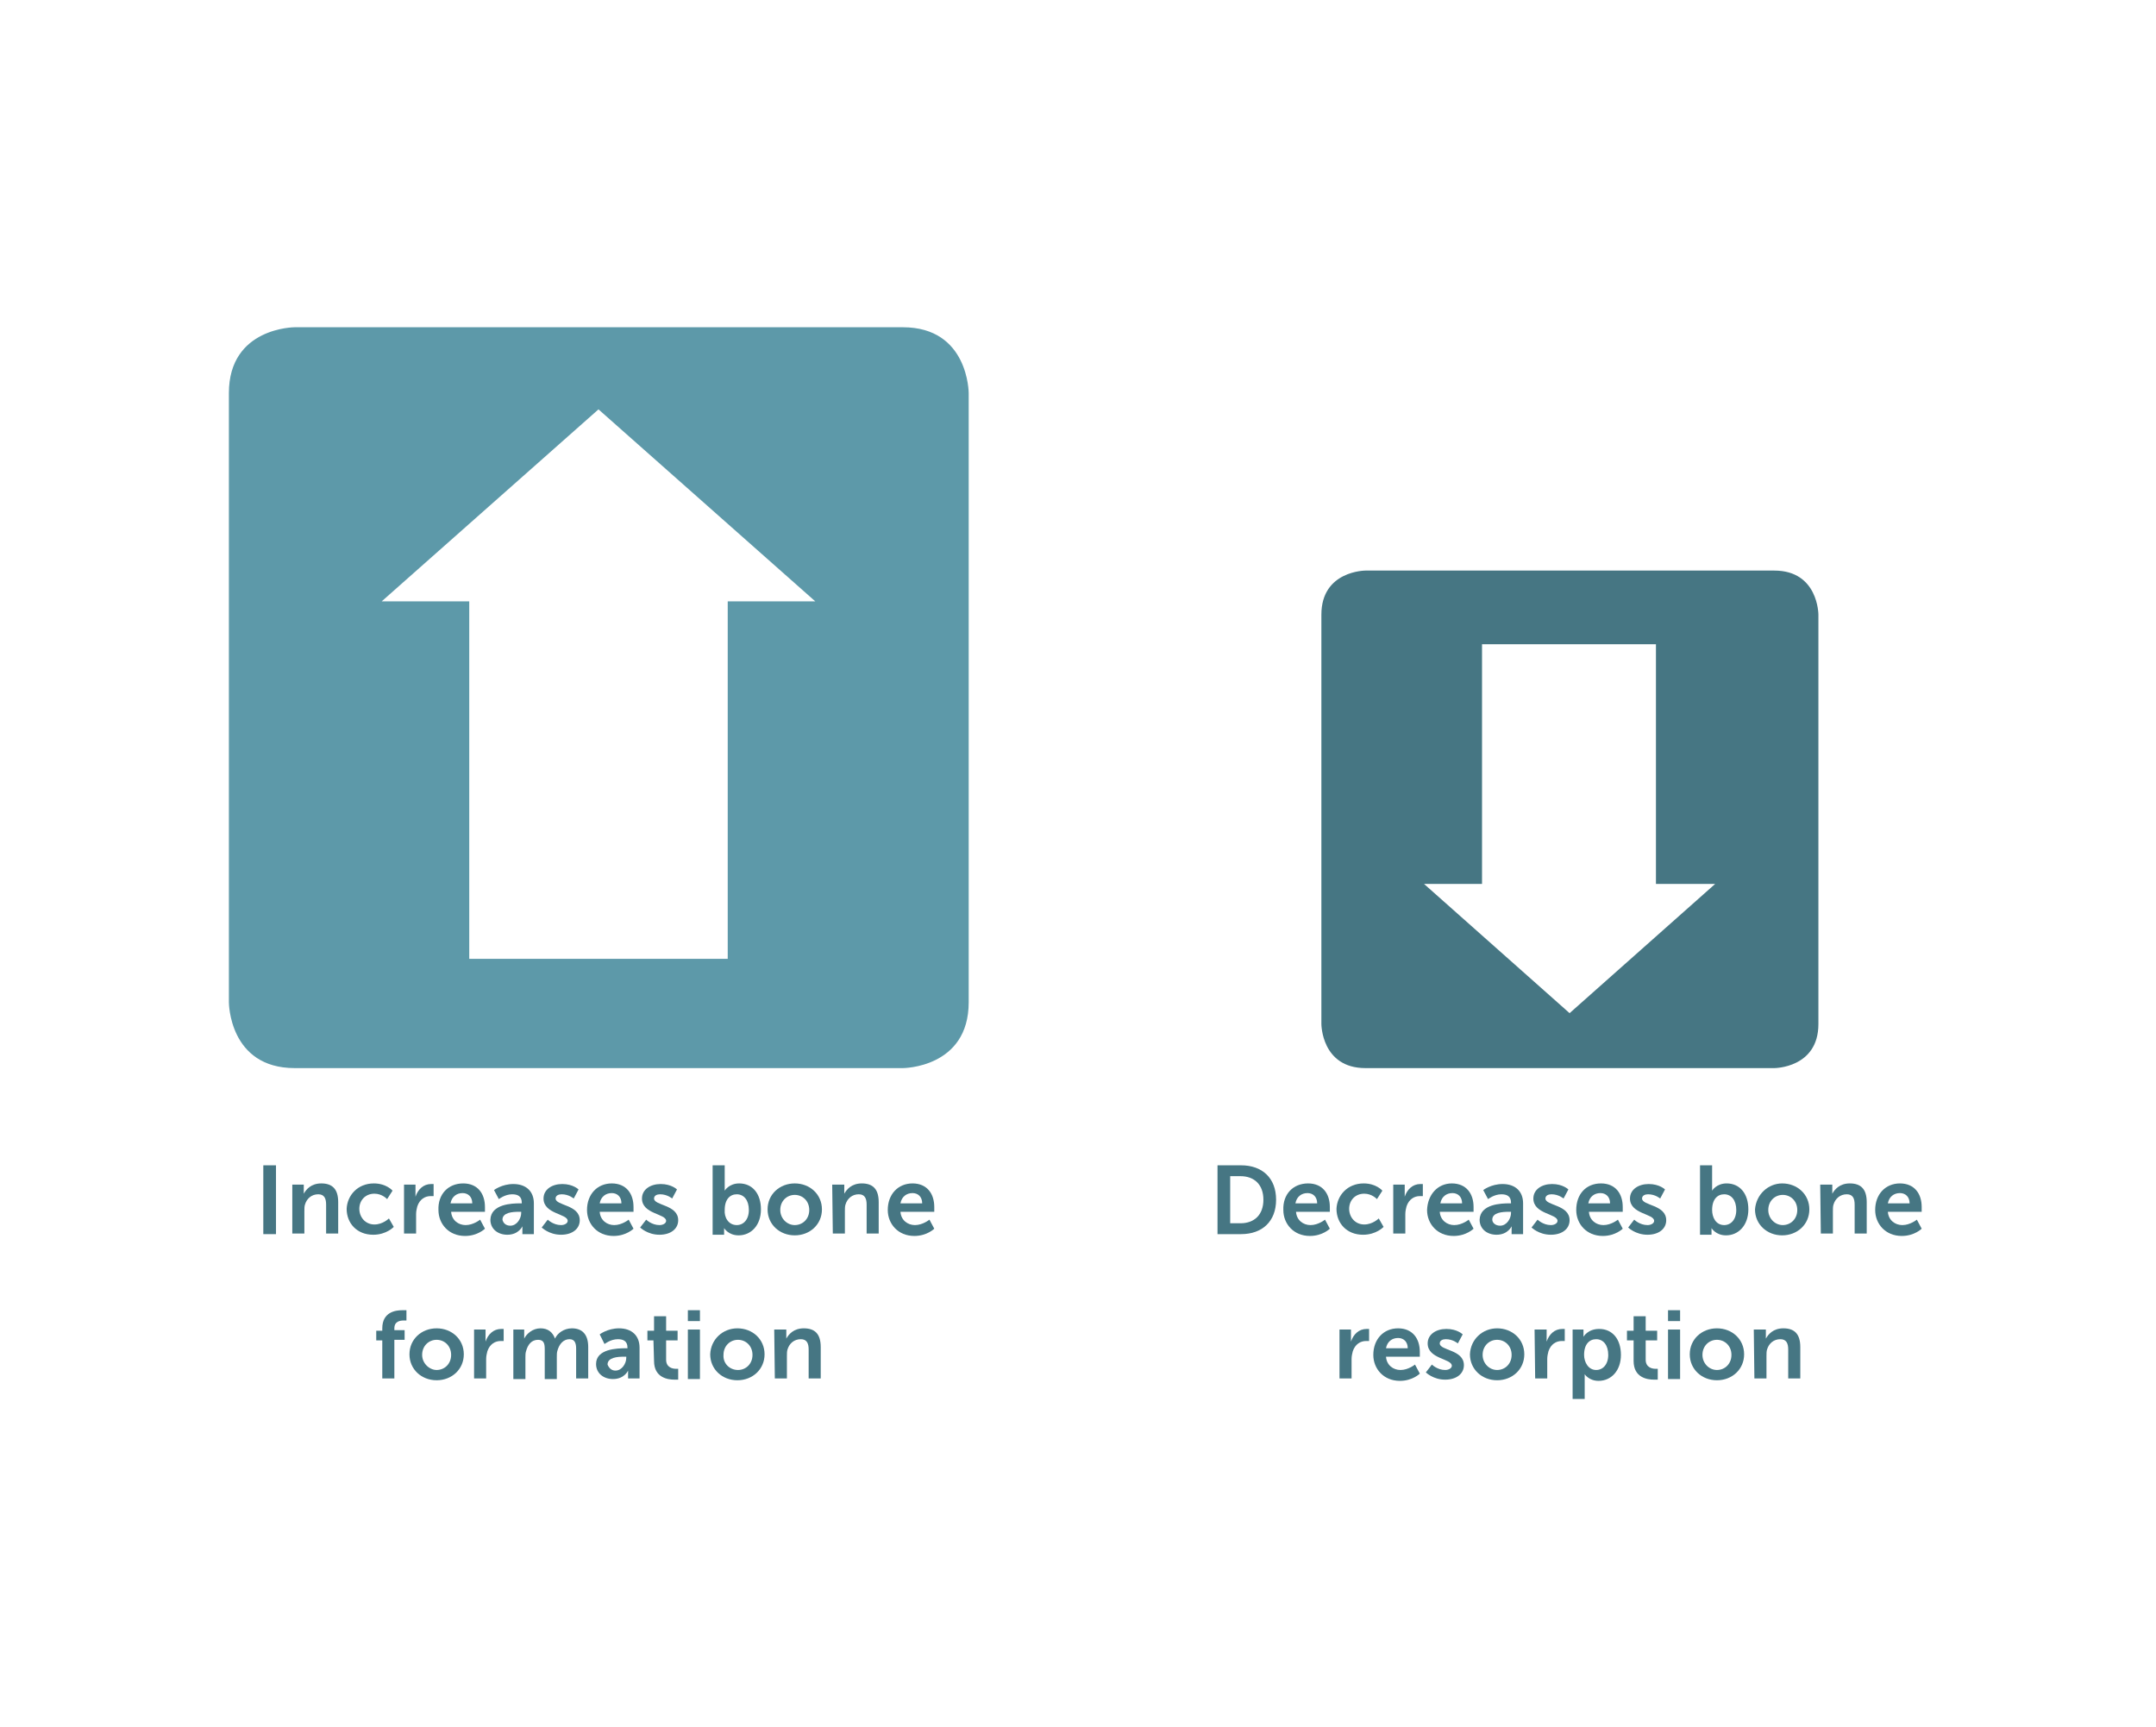 <?xml version="1.0" encoding="utf-8"?>
<!-- Generator: Adobe Illustrator 23.0.2, SVG Export Plug-In . SVG Version: 6.00 Build 0)  -->
<svg version="1.1" id="Layer_1" xmlns="http://www.w3.org/2000/svg" xmlns:xlink="http://www.w3.org/1999/xlink" x="0px" y="0px"
	 viewBox="0 0 357 286" style="enable-background:new 0 0 357 286;" xml:space="preserve">
<style type="text/css">
	.st0{fill:#FFFFFF;}
	.st1{fill:#467683;}
	.st2{fill:#5D99A9;}
</style>
<rect class="st0" width="357" height="286"/>
<g>
	<g>
		<path class="st1" d="M63.3,222h-1v-1.6h1V220c0-2.7,2.2-3,3.3-3c0.4,0,0.7,0,0.7,0v1.7c0,0-0.2,0-0.4,0c-0.6,0-1.6,0.1-1.6,1.3
			v0.3H67v1.6h-1.7v6.4h-2V222z"/>
		<path class="st1" d="M72.3,220c2.5,0,4.5,1.8,4.5,4.3s-2,4.3-4.5,4.3s-4.5-1.8-4.5-4.3S69.8,220,72.3,220z M72.3,226.9
			c1.3,0,2.4-1,2.4-2.5s-1.1-2.5-2.4-2.5s-2.4,1-2.4,2.5C69.9,225.8,71.1,226.9,72.3,226.9z"/>
		<path class="st1" d="M78.4,220.2h2v1.4c0,0.3,0,0.6,0,0.6l0,0c0.4-1.2,1.3-2.1,2.6-2.1c0.2,0,0.4,0,0.4,0v2c0,0-0.2,0-0.5,0
			c-0.9,0-1.8,0.5-2.2,1.7c-0.1,0.4-0.2,0.8-0.2,1.3v3.2h-2v-8.1H78.4z"/>
		<path class="st1" d="M84.8,220.2h2v0.9c0,0.3,0,0.6,0,0.6l0,0c0.4-0.8,1.4-1.7,2.7-1.7c1.2,0,2,0.6,2.4,1.7l0,0
			c0.4-0.9,1.5-1.7,2.8-1.7c1.7,0,2.7,1,2.7,3.1v5.2h-2v-4.9c0-0.9-0.2-1.6-1.1-1.6c-1,0-1.7,0.8-2,1.9c-0.1,0.3-0.1,0.7-0.1,1.1
			v3.6h-2v-4.9c0-0.9-0.1-1.6-1.1-1.6c-1.1,0-1.7,0.8-2,1.9c-0.1,0.3-0.1,0.7-0.1,1v3.6h-2v-8.2H84.8z"/>
		<path class="st1" d="M103.6,223.3h0.3v-0.1c0-1.1-0.7-1.4-1.6-1.4c-1.2,0-2.2,0.8-2.2,0.8l-0.8-1.6c0,0,1.3-1,3.2-1
			c2.1,0,3.4,1.2,3.4,3.2v5.1h-1.9v-0.7c0-0.3,0-0.6,0-0.6l0,0c0,0-0.6,1.4-2.5,1.4c-1.5,0-2.8-0.9-2.8-2.5
			C98.7,223.4,102.2,223.3,103.6,223.3z M101.9,227c1.1,0,1.8-1.2,1.8-2.1v-0.2h-0.4c-1,0-2.7,0.1-2.7,1.3
			C100.8,226.5,101.2,227,101.9,227z"/>
		<path class="st1" d="M108.2,222h-1v-1.6h1.1V218h2v2.4h1.9v1.6h-1.9v3.2c0,1.3,1.1,1.5,1.6,1.5c0.2,0,0.4,0,0.4,0v1.8
			c0,0-0.2,0-0.6,0c-1.1,0-3.4-0.3-3.4-3.1L108.2,222L108.2,222z"/>
		<path class="st1" d="M113.9,217h2v1.8h-2V217z M113.9,220.2h2v8.2h-2V220.2z"/>
		<path class="st1" d="M122.1,220c2.5,0,4.5,1.8,4.5,4.3s-2,4.3-4.5,4.3s-4.5-1.8-4.5-4.3C117.7,221.8,119.7,220,122.1,220z
			 M122.2,226.9c1.3,0,2.4-1,2.4-2.5s-1.1-2.5-2.4-2.5s-2.4,1-2.4,2.5C119.7,225.8,120.8,226.9,122.2,226.9z"/>
		<path class="st1" d="M128.2,220.2h2v0.9c0,0.3,0,0.6,0,0.6l0,0c0.4-0.7,1.2-1.7,2.9-1.7c1.8,0,2.8,0.9,2.8,3.1v5.2h-2v-4.8
			c0-1-0.3-1.7-1.3-1.7c-1.1,0-1.9,0.7-2.2,1.7c-0.1,0.3-0.1,0.7-0.1,1.1v3.7h-2L128.2,220.2L128.2,220.2z"/>
	</g>
	<g>
		<path class="st1" d="M118,193h2v3.5c0,0.4,0,0.7,0,0.7l0,0c0,0,0.7-1.2,2.4-1.2c2.2,0,3.6,1.7,3.6,4.3s-1.6,4.3-3.7,4.3
			c-1.7,0-2.4-1.2-2.4-1.2l0,0c0,0,0,0.2,0,0.6v0.5H118V193z M122,202.9c1.1,0,2-0.9,2-2.5s-0.8-2.6-2-2.6c-1.1,0-2,0.8-2,2.6
			C119.9,201.6,120.6,202.9,122,202.9z"/>
		<path class="st1" d="M131.6,196c2.5,0,4.5,1.8,4.5,4.3s-2,4.3-4.5,4.3s-4.5-1.8-4.5-4.3S129.1,196,131.6,196z M131.6,202.9
			c1.3,0,2.4-1,2.4-2.5s-1.1-2.5-2.4-2.5c-1.3,0-2.4,1-2.4,2.5C129.2,201.8,130.3,202.9,131.6,202.9z"/>
		<path class="st1" d="M137.8,196.2h2v0.9c0,0.3,0,0.6,0,0.6l0,0c0.4-0.7,1.2-1.7,2.9-1.7c1.8,0,2.8,0.9,2.8,3.1v5.2h-2v-4.8
			c0-1-0.3-1.7-1.3-1.7c-1.1,0-1.9,0.7-2.2,1.7c-0.1,0.3-0.1,0.7-0.1,1.1v3.7h-2L137.8,196.2L137.8,196.2z"/>
		<path class="st1" d="M151.1,196c2.4,0,3.6,1.7,3.6,3.9c0,0.2,0,0.8,0,0.8h-5.6c0.1,1.4,1.2,2.2,2.4,2.2c1.3,0,2.4-0.9,2.4-0.9
			l0.8,1.5c0,0-1.2,1.2-3.3,1.2c-2.7,0-4.4-2-4.4-4.3C147,197.8,148.7,196,151.1,196z M152.7,199.3c0-1.1-0.7-1.7-1.6-1.7
			c-1,0-1.8,0.6-2,1.7H152.7z"/>
		<path class="st1" d="M43.6,193h2.1v11.4h-2.1V193z"/>
		<path class="st1" d="M48.3,196.2h2v0.9c0,0.3,0,0.6,0,0.6l0,0c0.4-0.7,1.2-1.7,2.9-1.7c1.8,0,2.8,0.9,2.8,3.1v5.2h-2v-4.8
			c0-1-0.3-1.7-1.3-1.7c-1.1,0-1.9,0.7-2.2,1.7c-0.1,0.3-0.1,0.7-0.1,1.1v3.7h-2v-8.1H48.3z"/>
		<path class="st1" d="M61.9,196c2.1,0,3.1,1.2,3.1,1.2l-0.9,1.4c0,0-0.8-0.9-2.1-0.9c-1.5,0-2.5,1.1-2.5,2.5s1,2.6,2.5,2.6
			c1.4,0,2.4-1,2.4-1l0.8,1.4c0,0-1.2,1.3-3.4,1.3c-2.7,0-4.4-1.9-4.4-4.3C57.5,198,59.2,196,61.9,196z"/>
		<path class="st1" d="M66.8,196.2h2v1.4c0,0.3,0,0.6,0,0.6l0,0c0.4-1.2,1.3-2.1,2.6-2.1c0.2,0,0.4,0,0.4,0v2c0,0-0.2,0-0.5,0
			c-0.9,0-1.8,0.5-2.2,1.7c-0.1,0.4-0.2,0.8-0.2,1.3v3.2h-2v-8.1H66.8z"/>
		<path class="st1" d="M76.7,196c2.4,0,3.6,1.7,3.6,3.9c0,0.2,0,0.8,0,0.8h-5.6c0.1,1.4,1.2,2.2,2.4,2.2c1.3,0,2.4-0.9,2.4-0.9
			l0.8,1.5c0,0-1.2,1.2-3.3,1.2c-2.7,0-4.4-2-4.4-4.3C72.5,197.8,74.2,196,76.7,196z M78.2,199.3c0-1.1-0.7-1.7-1.6-1.7
			c-1,0-1.8,0.6-2,1.7H78.2z"/>
		<path class="st1" d="M86.1,199.3h0.3v-0.1c0-1.1-0.7-1.4-1.6-1.4c-1.2,0-2.2,0.8-2.2,0.8l-0.8-1.5c0,0,1.3-1,3.2-1
			c2.1,0,3.4,1.2,3.4,3.2v5.1h-1.9v-0.7c0-0.3,0-0.6,0-0.6l0,0c0,0-0.6,1.4-2.5,1.4c-1.5,0-2.8-0.9-2.8-2.5
			C81.3,199.4,84.8,199.3,86.1,199.3z M84.5,203c1.1,0,1.8-1.2,1.8-2.1v-0.2h-0.4c-1,0-2.7,0.1-2.7,1.3
			C83.3,202.5,83.7,203,84.5,203z"/>
		<path class="st1" d="M101.3,196c2.4,0,3.6,1.7,3.6,3.9c0,0.2,0,0.8,0,0.8h-5.6c0.1,1.4,1.2,2.2,2.4,2.2c1.3,0,2.4-0.9,2.4-0.9
			l0.8,1.5c0,0-1.2,1.2-3.3,1.2c-2.7,0-4.4-2-4.4-4.3C97.2,197.8,98.9,196,101.3,196z M102.9,199.3c0-1.1-0.7-1.7-1.6-1.7
			c-1,0-1.8,0.6-2,1.7H102.9z"/>
		<path class="st1" d="M90.7,202c0,0,0.9,0.9,2.2,0.9c0.6,0,1.1-0.3,1.1-0.7c0-1.2-4-1.1-4-3.7c0-1.5,1.4-2.4,3.1-2.4
			c1.8,0,2.7,0.9,2.7,0.9l-0.8,1.5c0,0-0.8-0.7-2-0.7c-0.5,0-1,0.2-1,0.7c0,1.2,4,1,4,3.6c0,1.4-1.2,2.4-3.1,2.4
			c-2,0-3.2-1.2-3.2-1.2L90.7,202z"/>
		<path class="st1" d="M107,202c0,0,0.9,0.9,2.2,0.9c0.6,0,1.1-0.3,1.1-0.7c0-1.2-4-1.1-4-3.7c0-1.5,1.4-2.4,3.1-2.4
			c1.8,0,2.7,0.9,2.7,0.9l-0.8,1.5c0,0-0.8-0.7-2-0.7c-0.5,0-1,0.2-1,0.7c0,1.2,4,1,4,3.6c0,1.4-1.2,2.4-3.1,2.4
			c-2,0-3.2-1.2-3.2-1.2L107,202z"/>
	</g>
	<g>
		<path class="st2" d="M48.8,54.2c0,0-10.9,0-10.9,10.9V166c0,0,0,10.9,10.9,10.9h100.7c0,0,10.9,0,10.9-10.9V65.1
			c0,0,0-10.9-10.9-10.9C149.5,54.2,48.8,54.2,48.8,54.2z"/>
		<polygon class="st0" points="135,99.6 99.1,67.8 63.2,99.6 77.7,99.6 77.7,158.8 120.5,158.8 120.5,99.6 		"/>
	</g>
</g>
<g>
	<g>
		<path class="st1" d="M201.6,193h3.9c3.5,0,5.8,2.1,5.8,5.7c0,3.6-2.3,5.7-5.8,5.7h-3.9V193z M205.4,202.6c2.3,0,3.8-1.4,3.8-3.9
			s-1.5-3.9-3.8-3.9h-1.7v7.8L205.4,202.6L205.4,202.6z"/>
		<path class="st1" d="M216.6,196c2.4,0,3.6,1.7,3.6,3.9c0,0.2,0,0.8,0,0.8h-5.6c0.1,1.4,1.2,2.2,2.4,2.2c1.3,0,2.4-0.9,2.4-0.9
			l0.8,1.5c0,0-1.2,1.2-3.3,1.2c-2.7,0-4.4-2-4.4-4.3C212.4,197.8,214.1,196,216.6,196z M218.1,199.3c0-1.1-0.7-1.7-1.6-1.7
			c-1,0-1.8,0.6-2,1.7H218.1z"/>
		<path class="st1" d="M225.8,196c2.1,0,3.1,1.2,3.1,1.2l-0.9,1.4c0,0-0.8-0.9-2.1-0.9c-1.5,0-2.5,1.1-2.5,2.5s1,2.6,2.5,2.6
			c1.4,0,2.4-1,2.4-1l0.8,1.4c0,0-1.2,1.3-3.4,1.3c-2.7,0-4.4-1.9-4.4-4.3C221.4,198,223.1,196,225.8,196z"/>
		<path class="st1" d="M230.6,196.2h2v1.4c0,0.3,0,0.6,0,0.6l0,0c0.4-1.2,1.3-2.1,2.6-2.1c0.2,0,0.4,0,0.4,0v2c0,0-0.2,0-0.5,0
			c-0.9,0-1.8,0.5-2.2,1.7c-0.1,0.4-0.2,0.8-0.2,1.3v3.2h-2v-8.1H230.6z"/>
		<path class="st1" d="M240.4,196c2.4,0,3.6,1.7,3.6,3.9c0,0.2,0,0.8,0,0.8h-5.6c0.1,1.4,1.2,2.2,2.4,2.2c1.3,0,2.4-0.9,2.4-0.9
			l0.8,1.5c0,0-1.2,1.2-3.3,1.2c-2.7,0-4.4-2-4.4-4.3C236.4,197.8,238.1,196,240.4,196z M242.1,199.3c0-1.1-0.7-1.7-1.6-1.7
			c-1,0-1.8,0.6-2,1.7H242.1z"/>
		<path class="st1" d="M249.9,199.3h0.3v-0.1c0-1.1-0.7-1.4-1.6-1.4c-1.2,0-2.2,0.8-2.2,0.8l-0.8-1.5c0,0,1.3-1,3.2-1
			c2.1,0,3.4,1.2,3.4,3.2v5.1h-1.9v-0.7c0-0.3,0-0.6,0-0.6l0,0c0,0-0.6,1.4-2.5,1.4c-1.5,0-2.8-0.9-2.8-2.5
			C245.1,199.4,248.6,199.3,249.9,199.3z M248.4,203c1.1,0,1.8-1.2,1.8-2.1v-0.2h-0.4c-1,0-2.7,0.1-2.7,1.3
			C247.1,202.5,247.6,203,248.4,203z"/>
		<path class="st1" d="M254.6,202c0,0,0.9,0.9,2.2,0.9c0.6,0,1.1-0.3,1.1-0.7c0-1.2-4-1.1-4-3.7c0-1.5,1.4-2.4,3.1-2.4
			c1.8,0,2.7,0.9,2.7,0.9l-0.8,1.5c0,0-0.8-0.7-2-0.7c-0.5,0-1,0.2-1,0.7c0,1.2,4,1,4,3.6c0,1.4-1.2,2.4-3.1,2.4
			c-2,0-3.2-1.2-3.2-1.2L254.6,202z"/>
		<path class="st1" d="M265.1,196c2.4,0,3.6,1.7,3.6,3.9c0,0.2,0,0.8,0,0.8h-5.6c0.1,1.4,1.2,2.2,2.4,2.2c1.3,0,2.4-0.9,2.4-0.9
			l0.8,1.5c0,0-1.2,1.2-3.3,1.2c-2.7,0-4.4-2-4.4-4.3C261,197.8,262.6,196,265.1,196z M266.6,199.3c0-1.1-0.7-1.7-1.6-1.7
			c-1,0-1.8,0.6-2,1.7H266.6z"/>
		<path class="st1" d="M270.6,202c0,0,0.9,0.9,2.2,0.9c0.6,0,1.1-0.3,1.1-0.7c0-1.2-4-1.1-4-3.7c0-1.5,1.4-2.4,3.1-2.4
			c1.8,0,2.7,0.9,2.7,0.9l-0.8,1.5c0,0-0.8-0.7-2-0.7c-0.5,0-1,0.2-1,0.7c0,1.2,4,1,4,3.6c0,1.4-1.2,2.4-3.1,2.4
			c-2,0-3.2-1.2-3.2-1.2L270.6,202z"/>
		<path class="st1" d="M281.5,193h2v3.5c0,0.4,0,0.7,0,0.7l0,0c0,0,0.7-1.2,2.4-1.2c2.2,0,3.6,1.7,3.6,4.3s-1.6,4.3-3.7,4.3
			c-1.7,0-2.4-1.2-2.4-1.2l0,0c0,0,0,0.2,0,0.6v0.5h-1.9V193z M285.5,202.9c1.1,0,2-0.9,2-2.5s-0.8-2.6-2-2.6c-1.1,0-2,0.8-2,2.6
			C283.5,201.6,284.1,202.9,285.5,202.9z"/>
		<path class="st1" d="M295.1,196c2.5,0,4.5,1.8,4.5,4.3s-2,4.3-4.5,4.3s-4.5-1.8-4.5-4.3C290.8,197.8,292.8,196,295.1,196z
			 M295.2,202.9c1.3,0,2.4-1,2.4-2.5s-1.1-2.5-2.4-2.5s-2.4,1-2.4,2.5C292.8,201.8,293.9,202.9,295.2,202.9z"/>
		<path class="st1" d="M301.4,196.2h2v0.9c0,0.3,0,0.6,0,0.6l0,0c0.4-0.7,1.2-1.7,2.9-1.7c1.8,0,2.8,0.9,2.8,3.1v5.2h-2v-4.8
			c0-1-0.3-1.7-1.3-1.7c-1.1,0-1.9,0.7-2.2,1.7c-0.1,0.3-0.1,0.7-0.1,1.1v3.7h-2L301.4,196.2L301.4,196.2z"/>
		<path class="st1" d="M314.6,196c2.4,0,3.6,1.7,3.6,3.9c0,0.2,0,0.8,0,0.8h-5.6c0.1,1.4,1.2,2.2,2.4,2.2c1.3,0,2.4-0.9,2.4-0.9
			l0.8,1.5c0,0-1.2,1.2-3.3,1.2c-2.7,0-4.4-2-4.4-4.3C310.5,197.8,312.2,196,314.6,196z M316.2,199.3c0-1.1-0.7-1.7-1.6-1.7
			c-1,0-1.8,0.6-2,1.7H316.2z"/>
	</g>
	<g>
		<path class="st1" d="M221.7,220.2h2v1.4c0,0.3,0,0.6,0,0.6l0,0c0.4-1.2,1.3-2.1,2.6-2.1c0.2,0,0.4,0,0.4,0v2c0,0-0.2,0-0.5,0
			c-0.9,0-1.8,0.5-2.2,1.7c-0.1,0.4-0.2,0.8-0.2,1.3v3.2h-2v-8.1H221.7z"/>
		<path class="st1" d="M231.5,220c2.4,0,3.6,1.7,3.6,3.9c0,0.2,0,0.8,0,0.8h-5.6c0.1,1.4,1.2,2.2,2.4,2.2c1.3,0,2.4-0.9,2.4-0.9
			l0.8,1.5c0,0-1.2,1.2-3.3,1.2c-2.7,0-4.4-2-4.4-4.3C227.4,221.8,229.1,220,231.5,220z M233.1,223.3c0-1.1-0.7-1.7-1.6-1.7
			c-1,0-1.8,0.6-2,1.7H233.1z"/>
		<path class="st1" d="M237.1,226c0,0,0.9,0.9,2.2,0.9c0.6,0,1.1-0.3,1.1-0.7c0-1.2-4-1.1-4-3.7c0-1.5,1.4-2.4,3.1-2.4
			c1.8,0,2.7,0.9,2.7,0.9l-0.8,1.5c0,0-0.8-0.7-2-0.7c-0.5,0-1,0.2-1,0.7c0,1.2,4,1,4,3.6c0,1.4-1.2,2.4-3.1,2.4
			c-2,0-3.2-1.2-3.2-1.2L237.1,226z"/>
		<path class="st1" d="M247.9,220c2.5,0,4.5,1.8,4.5,4.3s-2,4.3-4.5,4.3s-4.5-1.8-4.5-4.3C243.5,221.8,245.5,220,247.9,220z
			 M247.9,226.9c1.3,0,2.4-1,2.4-2.5s-1.1-2.5-2.4-2.5c-1.3,0-2.4,1-2.4,2.5C245.5,225.8,246.6,226.9,247.9,226.9z"/>
		<path class="st1" d="M254.1,220.2h2v1.4c0,0.3,0,0.6,0,0.6l0,0c0.4-1.2,1.3-2.1,2.6-2.1c0.2,0,0.4,0,0.4,0v2c0,0-0.2,0-0.5,0
			c-0.9,0-1.8,0.5-2.2,1.7c-0.1,0.4-0.2,0.8-0.2,1.3v3.2h-2L254.1,220.2L254.1,220.2z"/>
		<path class="st1" d="M260.3,220.2h1.9v0.6c0,0.3,0,0.6,0,0.6l0,0c0,0,0.7-1.3,2.6-1.3c2.2,0,3.6,1.7,3.6,4.3s-1.6,4.3-3.7,4.3
			c-1.6,0-2.3-1.1-2.3-1.1l0,0c0,0,0,0.3,0,0.7v3.4h-2v-11.5H260.3z M264.3,226.9c1.1,0,2-0.9,2-2.5s-0.8-2.6-2-2.6
			c-1.1,0-2,0.8-2,2.6C262.3,225.6,263,226.9,264.3,226.9z"/>
		<path class="st1" d="M270.5,222h-1.1v-1.6h1.1V218h2v2.4h1.9v1.6h-1.9v3.2c0,1.3,1.1,1.5,1.6,1.5c0.2,0,0.4,0,0.4,0v1.8
			c0,0-0.2,0-0.6,0c-1.1,0-3.4-0.3-3.4-3.1V222z"/>
		<path class="st1" d="M276.2,217h2v1.8h-2V217z M276.2,220.2h2v8.2h-2V220.2z"/>
		<path class="st1" d="M284.3,220c2.5,0,4.5,1.8,4.5,4.3s-2,4.3-4.5,4.3s-4.5-1.8-4.5-4.3S281.8,220,284.3,220z M284.3,226.9
			c1.3,0,2.4-1,2.4-2.5s-1.1-2.5-2.4-2.5s-2.4,1-2.4,2.5C281.9,225.8,283,226.9,284.3,226.9z"/>
		<path class="st1" d="M290.4,220.2h2v0.9c0,0.3,0,0.6,0,0.6l0,0c0.4-0.7,1.2-1.7,2.9-1.7c1.8,0,2.8,0.9,2.8,3.1v5.2h-2v-4.8
			c0-1-0.3-1.7-1.3-1.7c-1.1,0-1.9,0.7-2.2,1.7c-0.1,0.3-0.1,0.7-0.1,1.1v3.7h-2L290.4,220.2L290.4,220.2z"/>
	</g>
	<g>
		<path class="st1" d="M293.8,176.9c0,0,7.3,0,7.3-7.3v-67.8c0,0,0-7.3-7.3-7.3h-67.7c0,0-7.3,0-7.3,7.3v67.8c0,0,0,7.3,7.3,7.3
			H293.8z"/>
		<polygon class="st0" points="235.8,146.4 259.9,167.8 284,146.4 274.2,146.4 274.2,106.7 245.4,106.7 245.4,146.4 		"/>
	</g>
</g>
</svg>
